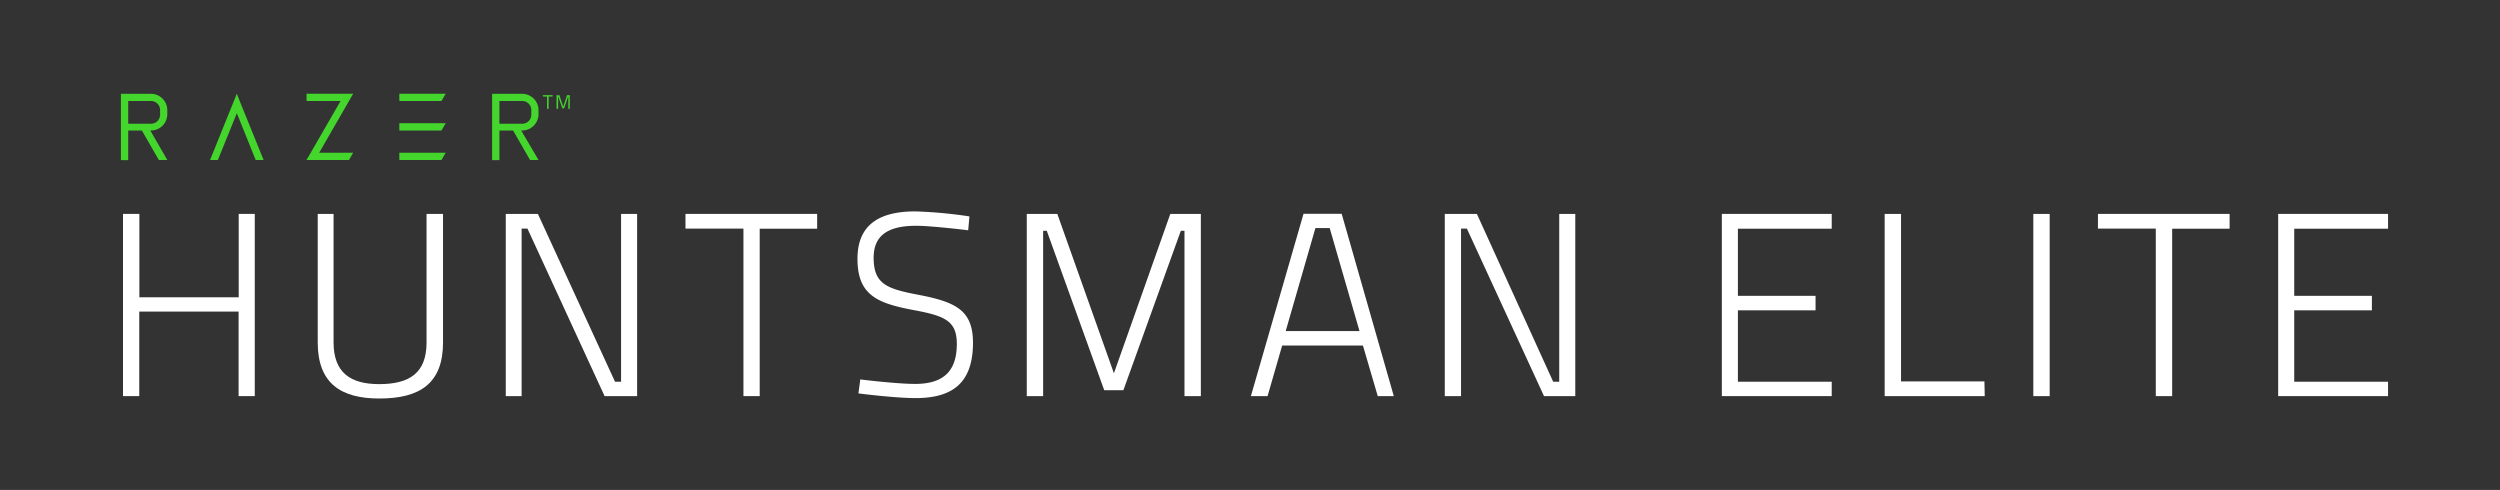 <svg xmlns="http://www.w3.org/2000/svg" viewBox="0 0 239.83 47"><rect x="0" y="0" width="239.83" height="47" fill="#333333" stroke="none"/><defs><style>.cls-1{fill:#44d62c;}.cls-2{fill:#fff;}</style></defs><title>razer-huntsman-elite-logo</title><g id="Layer_1" data-name="Layer 1"><polygon class="cls-1" points="33.88 14.65 30.62 14.65 33.48 9.69 33.88 8.99 33.08 8.99 29.41 8.99 29.41 9.69 32.67 9.69 29.81 14.65 29.4 15.35 30.21 15.35 33.48 15.35 33.88 14.65"/><polygon class="cls-1" points="42.76 8.99 38.31 8.99 38.31 9.69 42.35 9.69 42.76 8.99"/><polygon class="cls-1" points="42.76 11.82 38.31 11.82 38.31 12.52 42.35 12.52 42.76 11.82"/><polygon class="cls-1" points="42.76 14.65 38.31 14.65 38.31 15.35 42.35 15.35 42.76 14.65"/><path class="cls-1" d="M51.66,11v-.4A1.57,1.57,0,0,0,50.09,9H47.21v6.36h.7V12.52h1.31l1.63,2.83h.81L50,12.52h.07A1.57,1.57,0,0,0,51.66,11ZM47.91,9.69h2.19a.87.87,0,0,1,.87.87V11a.87.87,0,0,1-.87.87H47.91Z"/><path class="cls-1" d="M16.05,11v-.4A1.57,1.57,0,0,0,14.48,9H11.6v6.36h.7V12.52h1.31l1.63,2.83h.81l-1.63-2.83h.07A1.57,1.57,0,0,0,16.05,11ZM12.3,9.69h2.19a.87.87,0,0,1,.87.87V11a.87.87,0,0,1-.87.87H12.3Z"/><polygon class="cls-1" points="20.9 15.35 22.72 10.86 24.53 15.35 25.29 15.35 23.09 9.93 22.72 8.99 22.34 9.93 20.15 15.35 20.9 15.35"/><polygon class="cls-1" points="52.08 9.26 52.08 9.13 53.02 9.13 53.02 9.26 52.63 9.26 52.63 10.44 52.48 10.44 52.48 9.26 52.08 9.26"/><polygon class="cls-1" points="53.39 10.44 53.39 9.13 53.66 9.13 54.03 10.24 54.4 9.13 54.66 9.13 54.66 10.44 54.52 10.44 54.52 9.29 54.49 9.29 54.11 10.39 53.95 10.39 53.56 9.29 53.54 9.29 53.54 10.44 53.39 10.44"/><path class="cls-2" d="M22.89,38V29.89H13.36V38H11.8V20.52h1.57v8h9.53v-8h1.54V38Z"/><path class="cls-2" d="M32,32.85c0,2.91,1.64,4,4.37,4,2.91,0,4.55-1.06,4.55-4V20.52H42.5V32.85c0,3.92-2.2,5.38-6.11,5.38-3.71,0-5.91-1.47-5.91-5.38V20.52H32Z"/><path class="cls-2" d="M48.52,38V20.52H51.6L59,36.62h.58V20.52h1.54V38H58l-7.4-16.07h-.56V38Z"/><path class="cls-2" d="M65.76,21.93V20.52H78.39v1.42H72.88V38H71.32V21.93Z"/><path class="cls-2" d="M92.88,22.09s-3.49-.43-5-.43c-2.63,0-4.07.88-4.07,3.06,0,2.6,1.34,3,4.45,3.59,3.44.68,5.08,1.47,5.08,4.57,0,3.89-2,5.31-5.51,5.31-2,0-5.48-.45-5.48-.45l.18-1.34s3.46.43,5.26.43c2.63,0,4-1.14,4-3.84,0-2.2-1.14-2.68-4.07-3.23-3.56-.66-5.46-1.44-5.46-4.93,0-3.34,2.17-4.55,5.56-4.55a43.65,43.65,0,0,1,5.18.48Z"/><path class="cls-2" d="M98.5,38V20.52h2.93l5.43,15.29,5.41-15.29h2.93V38h-1.57V22.14h-.35l-5.51,15.29h-1.84l-5.51-15.29h-.35V38Z"/><path class="cls-2" d="M120,38l5.05-17.49h3.66l5,17.49h-1.54l-1.42-4.85H123L121.6,38Zm6.19-16.12-2.85,9.88h7.08l-2.86-9.88Z"/><path class="cls-2" d="M138.6,38V20.52h3.08L149,36.62h.58V20.52h1.54V38h-3l-7.4-16.07h-.56V38Z"/><path class="cls-2" d="M165.18,38V20.52h10.54v1.42h-9v6.44h7.45v1.39h-7.45v6.85h9V38Z"/><path class="cls-2" d="M190.4,38h-9.6V20.52h1.57V36.59h8Z"/><path class="cls-2" d="M195.06,38V20.52h1.57V38Z"/><path class="cls-2" d="M201.26,21.93V20.52h12.63v1.42h-5.51V38h-1.57V21.93Z"/><path class="cls-2" d="M218.55,38V20.52h10.54v1.42h-9v6.44h7.45v1.39h-7.45v6.85h9V38Z"/></g></svg>